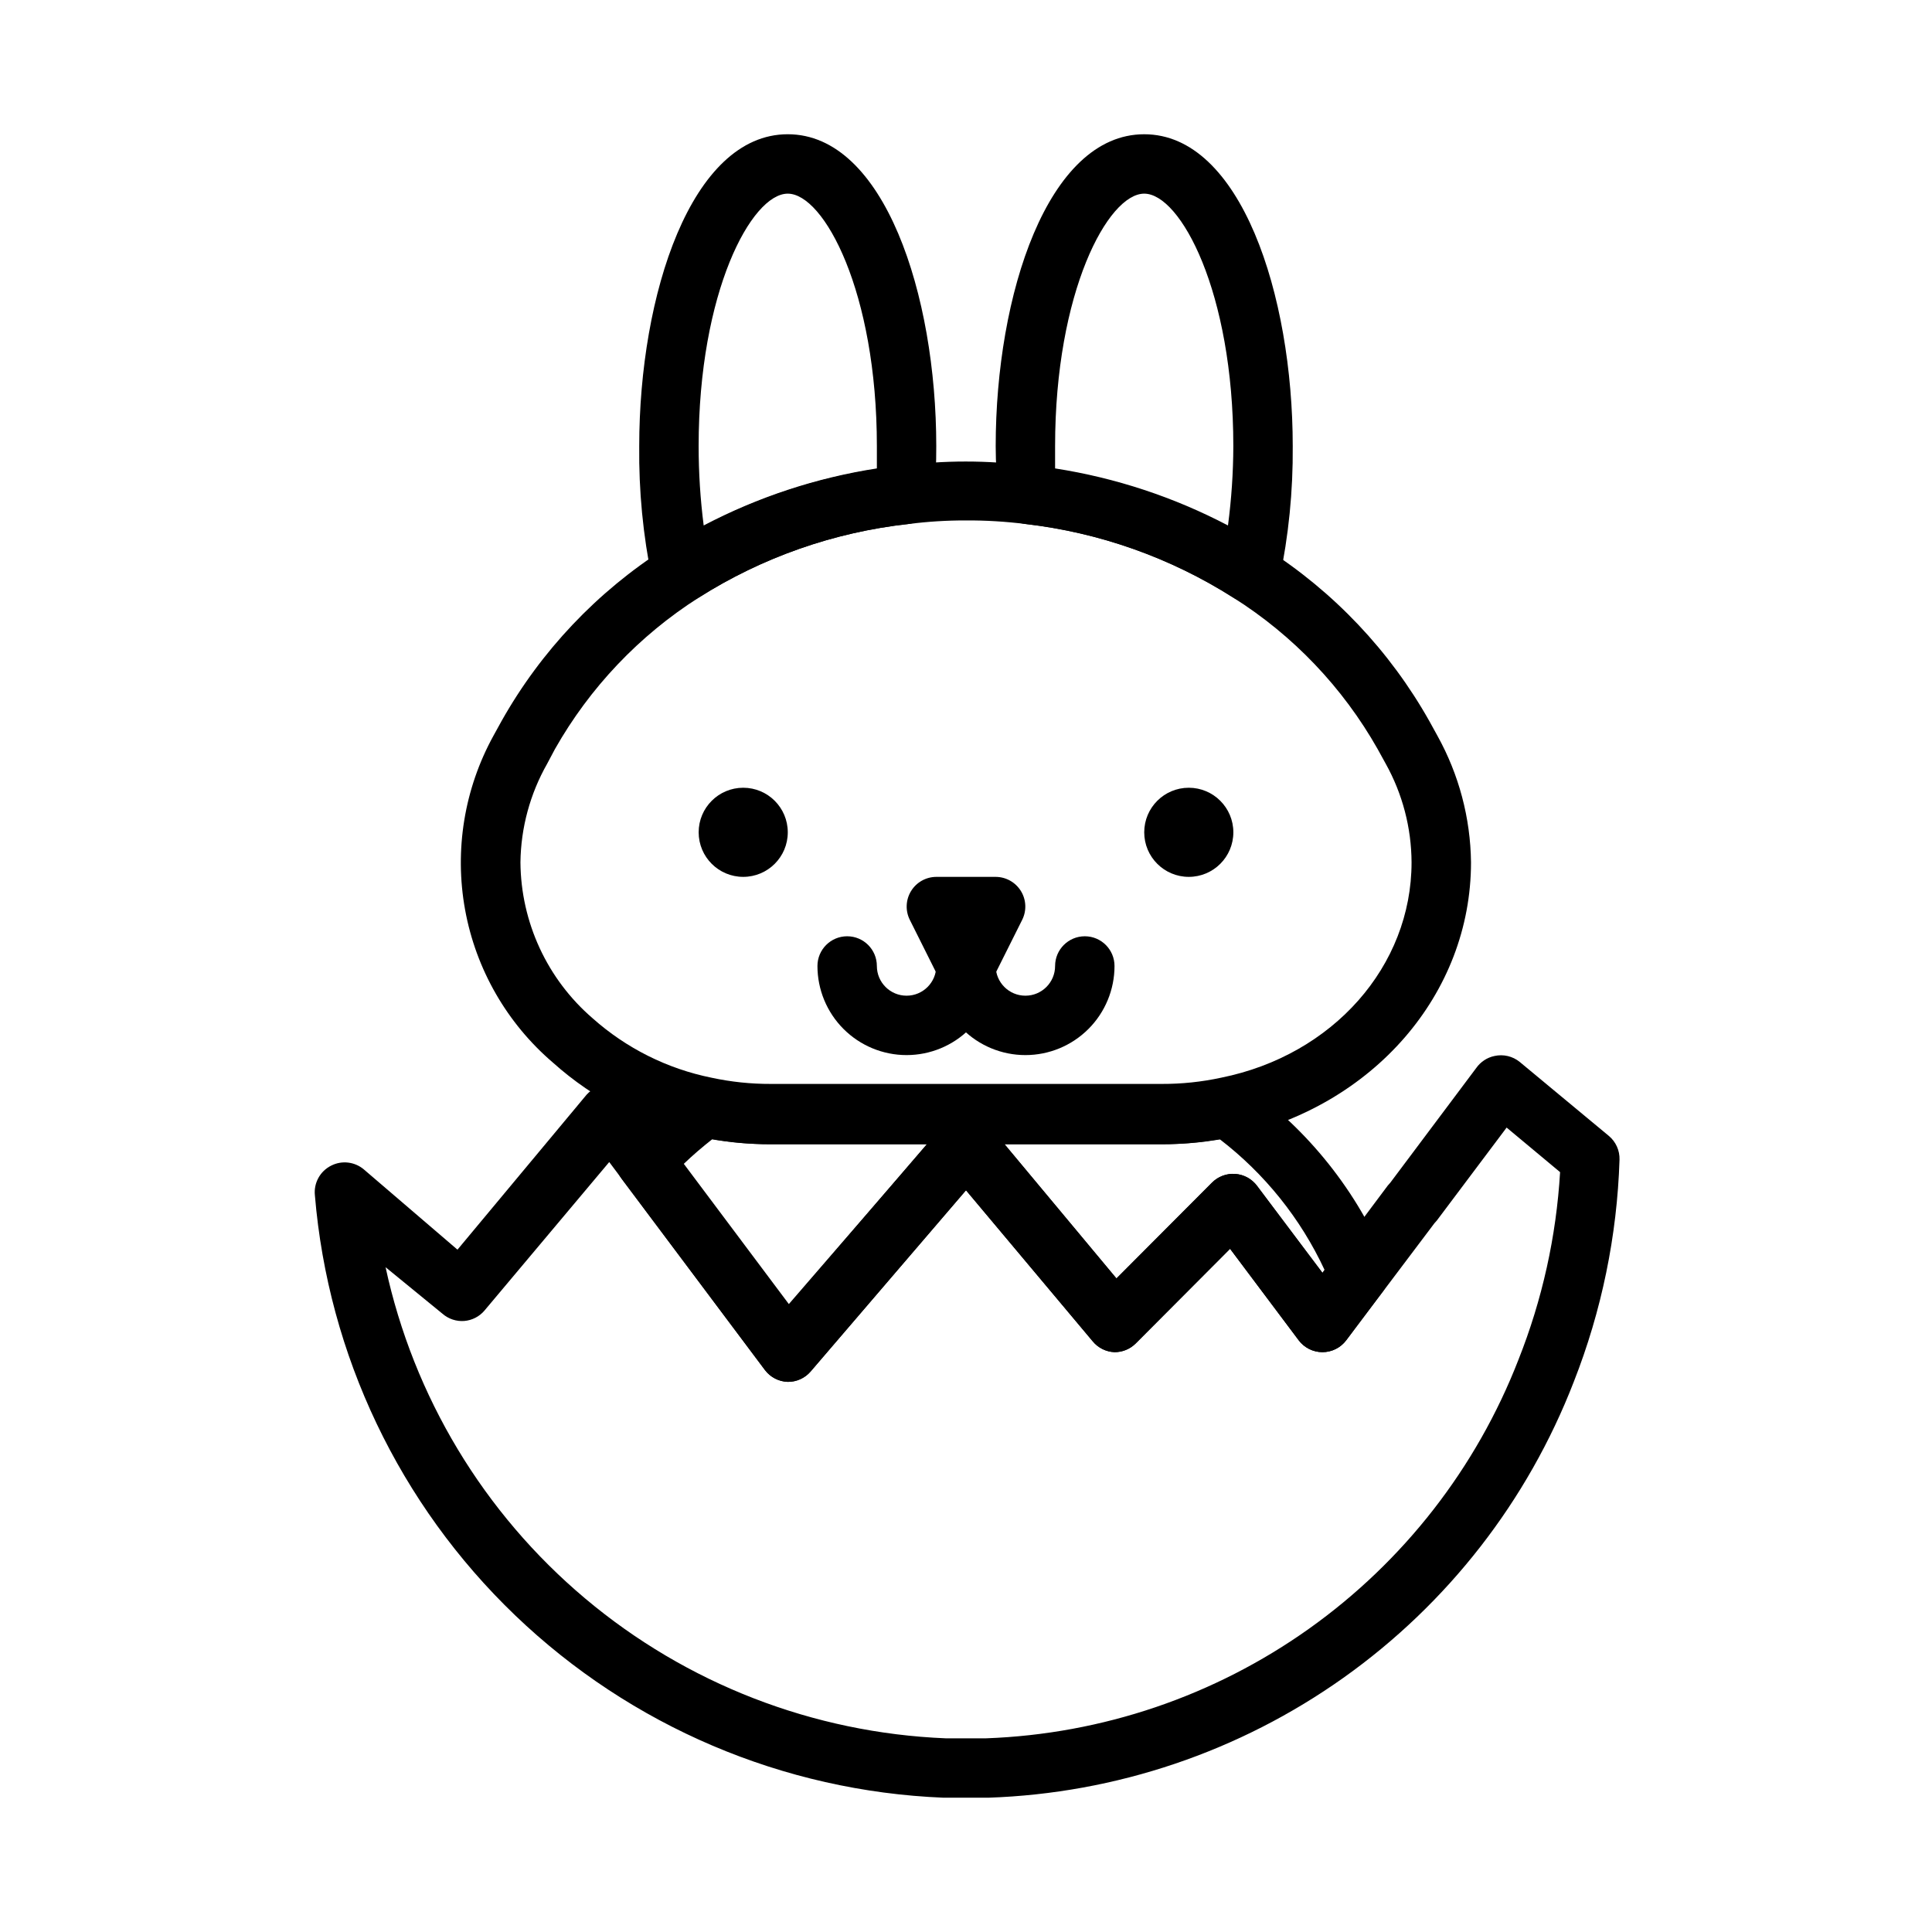 <?xml version="1.0" encoding="UTF-8"?>
<!-- Uploaded to: ICON Repo, www.iconrepo.com, Generator: ICON Repo Mixer Tools -->
<svg fill="#000000" width="800px" height="800px" version="1.1" viewBox="144 144 512 512" xmlns="http://www.w3.org/2000/svg">
 <g>
  <path d="m400 620.41h-5.984c-42.453-1.73-82.809-18.914-113.48-48.312-30.676-29.398-49.555-68.992-53.086-111.33-0.344-3.269 1.383-6.41 4.328-7.871 2.828-1.434 6.242-1.031 8.66 1.023l24.797 21.254 34.242-41.094v0.004c1.543-1.711 3.758-2.664 6.062-2.598 2.394 0.07 4.625 1.23 6.059 3.148l41.328 55.105 40.855-47.23 0.004-0.004c1.469-1.961 3.766-3.125 6.219-3.148 2.312 0.02 4.5 1.055 5.981 2.832l33.852 40.621 25.348-25.426c1.617-1.617 3.859-2.453 6.141-2.285 2.281 0.164 4.379 1.316 5.746 3.148l17.395 23.066 17.32-23.145 0.629-0.707 22.828-30.465c1.148-1.617 2.863-2.742 4.805-3.148 2.352-0.527 4.82 0.051 6.691 1.574l23.617 19.602h-0.004c1.867 1.551 2.91 3.875 2.836 6.297-0.637 20.176-4.734 40.094-12.125 58.883-12.215 31.555-33.434 58.82-61.02 78.414-27.586 19.594-60.32 30.652-94.137 31.793zm-153.82-140.59c7.414 34.305 26.008 65.18 52.867 87.773 26.855 22.598 60.453 35.637 95.52 37.078h10.785c30.75-1.117 60.496-11.215 85.566-29.055 25.07-17.836 44.367-42.629 55.5-71.312 6.293-15.867 10.016-32.637 11.02-49.676l-14.168-11.809-18.5 24.641-0.629 0.707-23.379 31.02c-1.488 1.98-3.82 3.148-6.301 3.148-2.477 0-4.809-1.168-6.297-3.148l-18.184-24.246-25.031 25.113v-0.004c-1.488 1.477-3.5 2.297-5.59 2.285-2.231-0.09-4.32-1.117-5.746-2.836l-33.613-40.066-41.172 48.02c-1.516 1.77-3.734 2.777-6.062 2.754-2.394-0.074-4.625-1.23-6.062-3.148l-41.25-55.105-33.062 39.359h0.004c-1.352 1.594-3.277 2.582-5.356 2.758-2.09 0.16-4.156-0.52-5.746-1.891z"/>
  <path d="m451.88 447.23h-103.75c-6.348 0.02-12.684-0.641-18.891-1.969-14.41-3.055-27.766-9.844-38.73-19.68-12.176-10.426-20.391-24.727-23.258-40.5-2.867-15.77-0.215-32.047 7.512-46.09l2.125-3.856v-0.004c10.465-18.609 25.367-34.348 43.375-45.816 18.875-12.004 40.266-19.492 62.504-21.883 11.395-1.496 22.93-1.496 34.324 0 22.184 2.426 43.512 9.914 62.344 21.883 18.012 11.469 32.91 27.207 43.375 45.816l2.125 3.856v0.004c5.699 10.266 8.758 21.789 8.898 33.531 0 34.875-25.898 64.707-62.977 72.738-6.234 1.336-12.598 1.996-18.973 1.969zm-51.875-165.31c-5.082-0.016-10.156 0.301-15.195 0.945-19.797 2.176-38.836 8.852-55.656 19.523-15.789 10.066-28.871 23.852-38.098 40.145l-2.047 3.856v0.004c-4.535 7.973-6.973 16.965-7.086 26.133 0.121 15.891 7.094 30.957 19.129 41.328 8.918 7.945 19.785 13.379 31.488 15.746 5.172 1.117 10.453 1.672 15.746 1.652h103.59c5.293 0.02 10.57-0.535 15.746-1.652 29.676-5.984 50.457-29.598 50.457-57.074-0.043-9.148-2.398-18.141-6.848-26.133l-2.125-3.856v-0.004c-9.242-16.336-22.387-30.129-38.258-40.145-16.656-10.59-35.496-17.266-55.105-19.523-5.223-0.656-10.48-0.973-15.742-0.945z"/>
  <path d="m352.77 510.21c-2.394-0.074-4.625-1.23-6.062-3.148l-37.941-50.617c-2.277-3.051-2.043-7.293 0.551-10.078 5.144-5.527 10.84-10.512 17.004-14.875 1.793-1.305 4.051-1.789 6.219-1.34 5.172 1.117 10.453 1.672 15.746 1.652h103.59c5.293 0.02 10.57-0.535 15.746-1.652 2.191-0.473 4.484 0.016 6.297 1.34 16.758 11.867 29.805 28.246 37.629 47.23 1.016 2.672 0.504 5.688-1.34 7.871l-9.445 12.598c-1.488 1.98-3.82 3.148-6.301 3.148-2.477 0-4.809-1.168-6.297-3.148l-18.184-24.246-25.031 25.113v-0.004c-1.488 1.477-3.5 2.297-5.59 2.285-2.231-0.09-4.32-1.117-5.746-2.836l-33.613-40.066-41.172 48.02c-1.516 1.77-3.734 2.777-6.062 2.754zm-27.551-57.781 27.945 37.312 36.449-42.508h-41.488c-5.144-0.008-10.281-0.457-15.352-1.34-2.598 2.047-5.195 4.254-7.555 6.535zm85.016-5.195 29.676 35.582 25.348-25.426h0.004c1.617-1.617 3.859-2.453 6.141-2.285 2.281 0.164 4.379 1.316 5.746 3.148l17.316 23.066 0.551-0.789 0.004 0.004c-6.34-13.617-15.871-25.5-27.789-34.641-5.07 0.883-10.207 1.332-15.352 1.34z"/>
  <path d="m324.66 303.64c-3.777 0.086-7.082-2.527-7.871-6.219-2.383-11.574-3.519-23.371-3.387-35.188 0-40.07 13.777-82.656 39.359-82.656 25.586 0 39.359 42.586 39.359 82.656 0 4.566-0.156 9.055-0.473 13.461-0.316 3.758-3.254 6.762-7.004 7.164-19.742 2.203-38.723 8.879-55.5 19.523-1.332 0.863-2.898 1.301-4.484 1.258zm28.102-108.32c-9.605 0-23.617 26.055-23.617 66.914 0 7.027 0.445 14.047 1.34 21.02 14.363-7.531 29.867-12.637 45.895-15.117v-5.902c0-40.855-14.012-66.914-23.617-66.914z"/>
  <path d="m475.33 303.64c-1.586 0.043-3.152-0.395-4.484-1.258-16.656-10.59-35.496-17.266-55.105-19.523-3.75-0.402-6.688-3.406-7.004-7.164-0.578-4.41-0.867-8.895-0.867-13.461 0-40.07 13.777-82.656 39.359-82.656 25.586 0 39.359 42.586 39.359 82.656 0.098 11.902-1.09 23.777-3.543 35.426-0.559 2.523-2.324 4.613-4.723 5.586-0.961 0.324-1.977 0.457-2.992 0.395zm-51.719-35.504c16 2.488 31.48 7.594 45.816 15.117 0.922-6.969 1.395-13.992 1.418-21.02 0-40.855-14.012-66.914-23.617-66.914s-23.617 26.055-23.617 66.914v5.902z"/>
  <path d="m384.25 423.61c-6.262 0-12.27-2.488-16.699-6.914-4.43-4.43-6.918-10.438-6.918-16.699 0-4.348 3.527-7.875 7.875-7.875 4.348 0 7.871 3.527 7.871 7.875s3.523 7.871 7.871 7.871 7.871-3.523 7.871-7.871 3.527-7.875 7.875-7.875 7.871 3.527 7.871 7.875c0 6.262-2.488 12.27-6.918 16.699-4.43 4.426-10.434 6.914-16.699 6.914z"/>
  <path d="m415.74 423.61c-6.262 0-12.27-2.488-16.699-6.914-4.43-4.43-6.918-10.438-6.918-16.699 0-4.348 3.527-7.875 7.875-7.875s7.871 3.527 7.871 7.875 3.523 7.871 7.871 7.871c4.348 0 7.871-3.523 7.871-7.871s3.527-7.875 7.875-7.875c4.348 0 7.871 3.527 7.871 7.875 0 6.262-2.488 12.27-6.918 16.699-4.43 4.426-10.434 6.914-16.699 6.914z"/>
  <path d="m400 407.87c-2.965-0.008-5.672-1.684-7.008-4.332l-7.871-15.742c-1.227-2.438-1.105-5.336 0.32-7.66 1.426-2.324 3.957-3.746 6.684-3.754h15.746c2.727 0.008 5.258 1.43 6.684 3.754 1.43 2.324 1.551 5.223 0.32 7.66l-7.871 15.742c-1.332 2.648-4.043 4.324-7.004 4.332z"/>
  <path d="m352.77 364.57c0 6.523-5.285 11.809-11.809 11.809-6.519 0-11.809-5.285-11.809-11.809 0-6.519 5.289-11.809 11.809-11.809 6.523 0 11.809 5.289 11.809 11.809"/>
  <path d="m470.85 364.57c0 6.523-5.289 11.809-11.809 11.809-6.523 0-11.809-5.285-11.809-11.809 0-6.519 5.285-11.809 11.809-11.809 6.519 0 11.809 5.289 11.809 11.809"/>
 </g>
</svg>